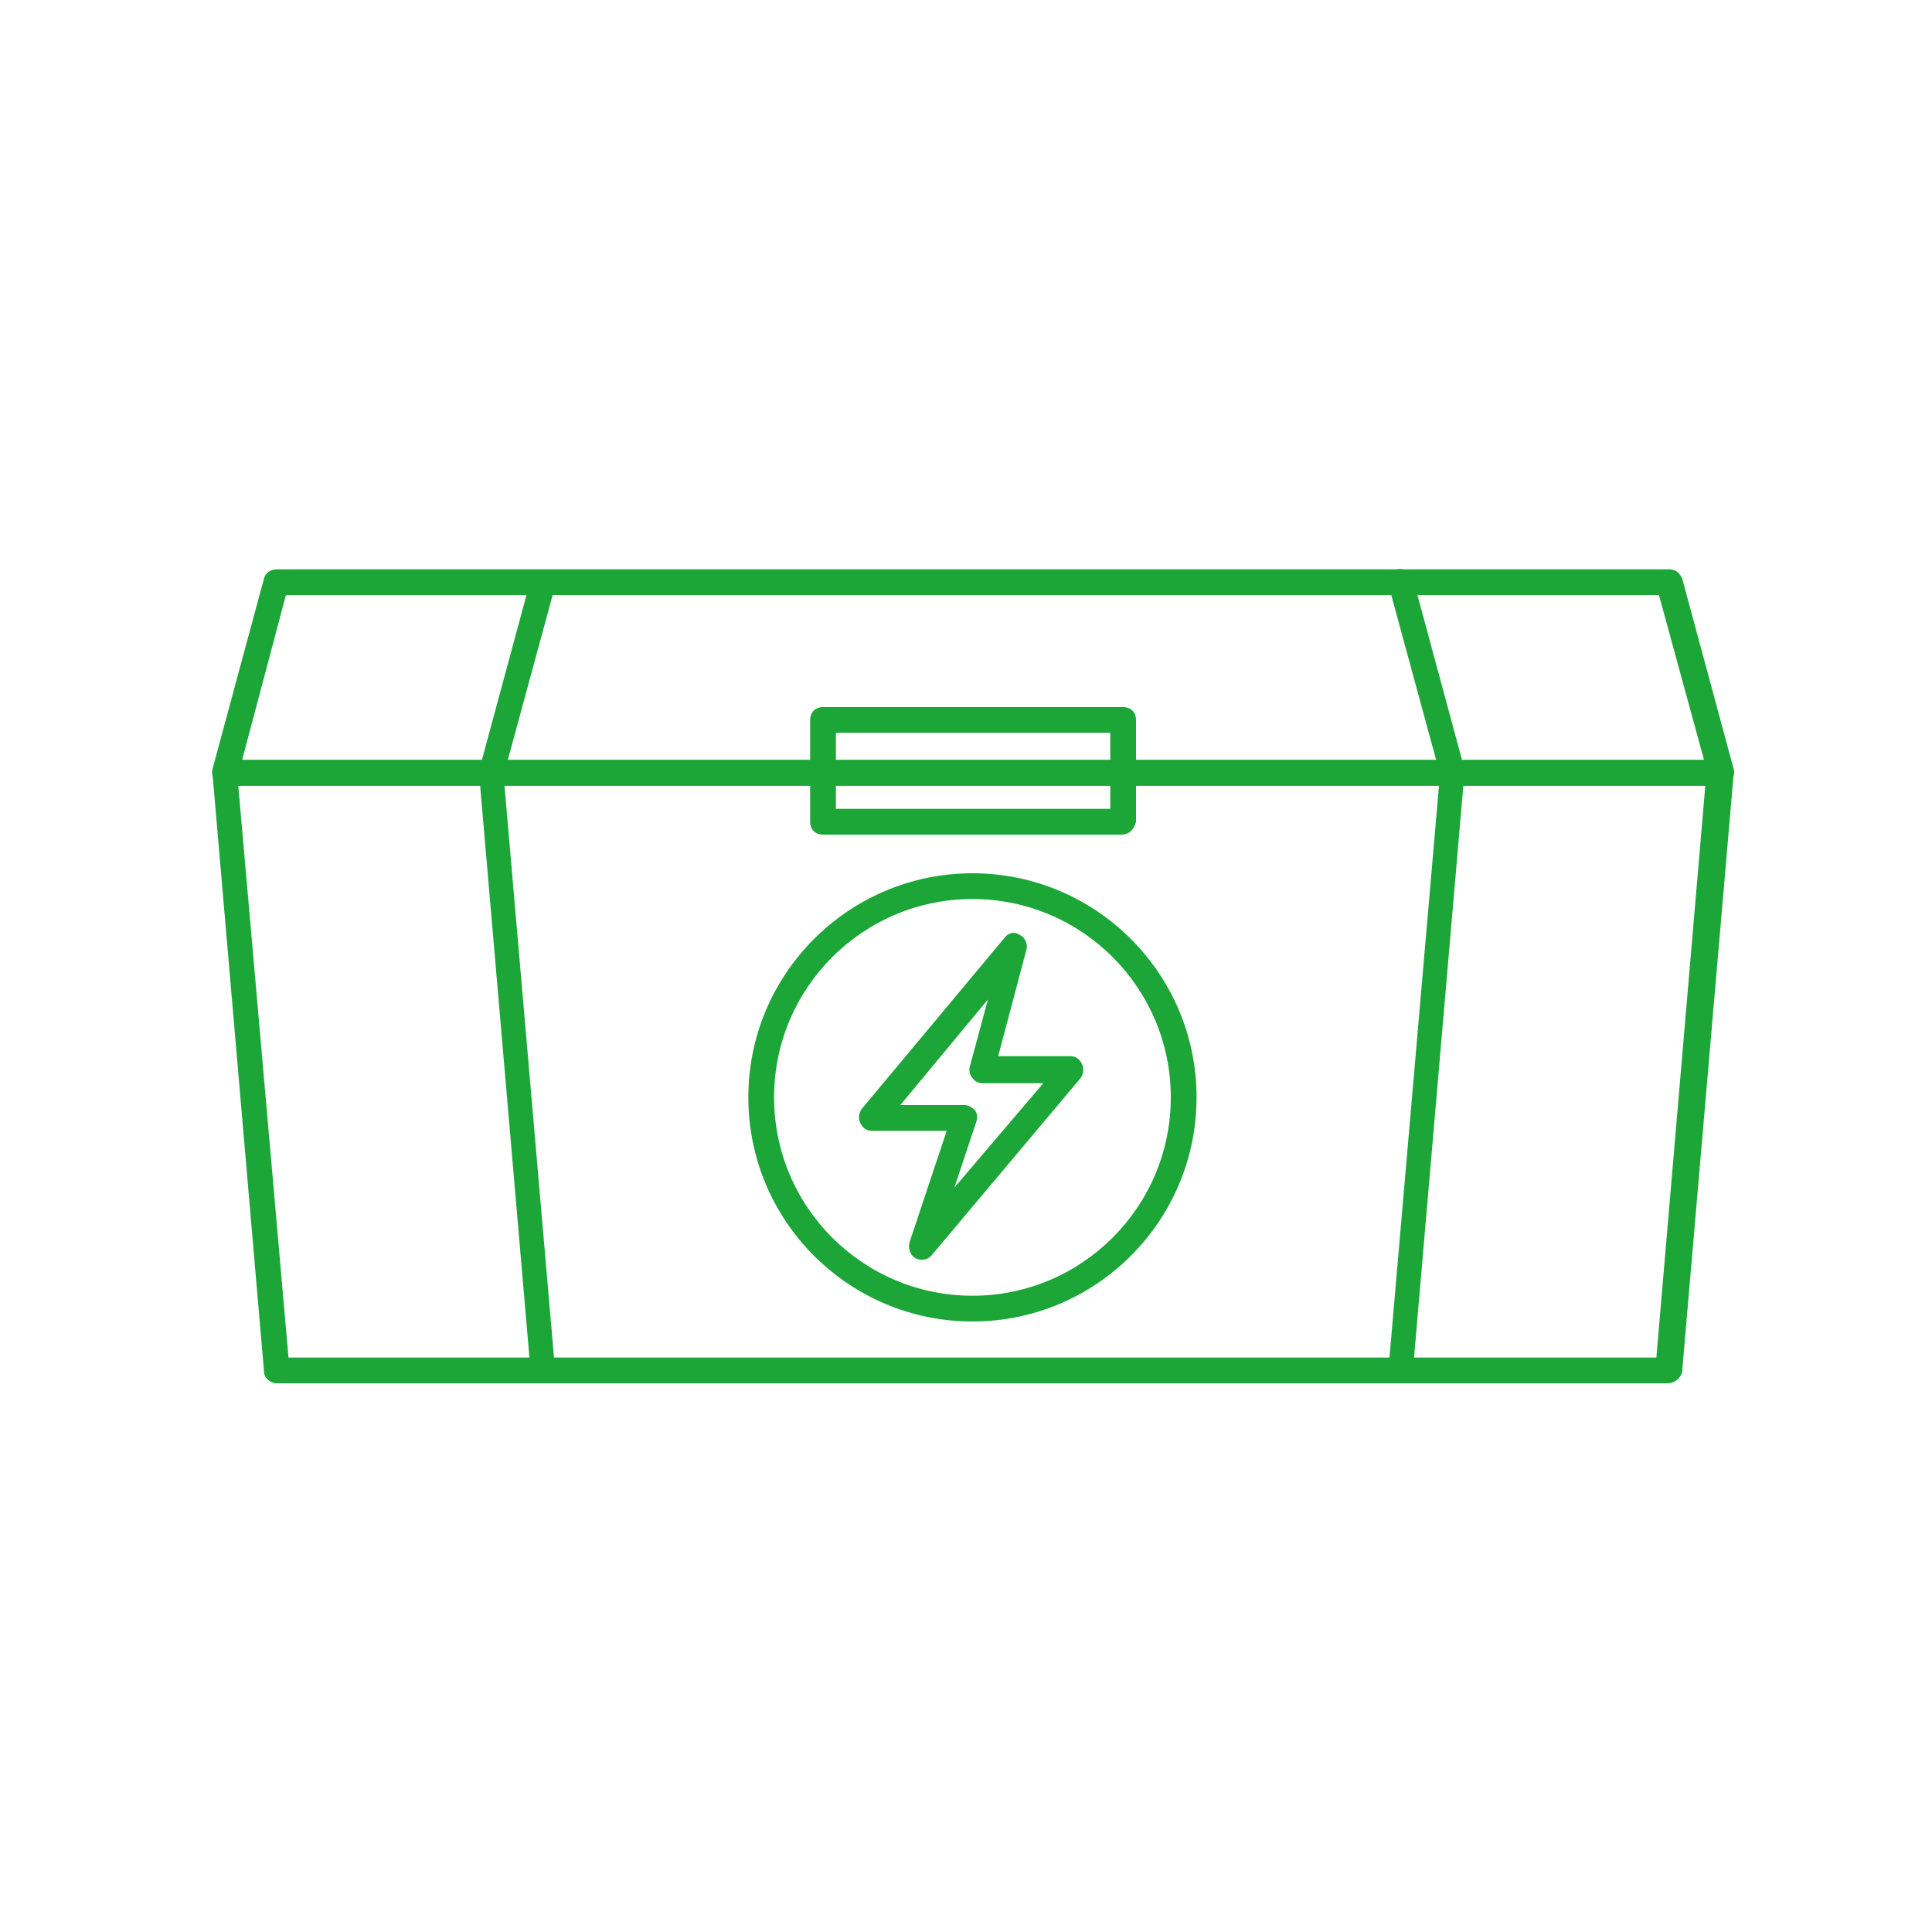 <?xml version="1.0" encoding="utf-8"?>
<!-- Generator: Adobe Illustrator 27.9.0, SVG Export Plug-In . SVG Version: 6.00 Build 0)  -->
<svg version="1.1" id="Calque_1" xmlns="http://www.w3.org/2000/svg" xmlns:xlink="http://www.w3.org/1999/xlink" x="0px" y="0px"
	 viewBox="0 0 150 150" style="enable-background:new 0 0 150 150;" xml:space="preserve">
<style type="text/css">
	.st0{fill:#1CA638;}
</style>
<g>
	<path class="st0" d="M133.5,61H17.5c-0.3,0-0.6-0.1-0.8-0.4c-0.2-0.2-0.3-0.6-0.2-0.9l4-14.8c0.1-0.4,0.5-0.7,1-0.7h108.1
		c0.5,0,0.8,0.3,1,0.7l4,14.8c0.1,0.3,0,0.6-0.2,0.9C134.1,60.8,133.8,61,133.5,61z M18.8,59h113.5l-3.5-12.8H22.2L18.8,59z"/>
	<path class="st0" d="M129.5,107.4H21.5c-0.5,0-1-0.4-1-0.9l-4-46.4c0-0.3,0.1-0.6,0.3-0.8c0.2-0.2,0.5-0.3,0.7-0.3h116.1
		c0.3,0,0.5,0.1,0.7,0.3c0.2,0.2,0.3,0.5,0.3,0.8l-4,46.4C130.5,107,130,107.4,129.5,107.4z M22.4,105.4h106.2l3.8-44.4H18.5
		L22.4,105.4z"/>
	<path class="st0" d="M42.2,107.4c-0.5,0-1-0.4-1-0.9l-4-46.4c0-0.1,0-0.2,0-0.3l4-14.8c0.1-0.5,0.7-0.9,1.2-0.7
		c0.5,0.1,0.8,0.7,0.7,1.2l-4,14.7l4,46.2C43.3,106.8,42.9,107.3,42.2,107.4C42.3,107.4,42.3,107.4,42.2,107.4z"/>
	<path class="st0" d="M108.8,107.4C108.7,107.4,108.7,107.4,108.8,107.4c-0.6-0.1-1-0.5-1-1.1l4-46.2l-4-14.7
		c-0.1-0.5,0.2-1.1,0.7-1.2c0.5-0.1,1.1,0.2,1.2,0.7l4,14.8c0,0.1,0,0.2,0,0.3l-4,46.4C109.7,107,109.3,107.4,108.8,107.4z"/>
	<path class="st0" d="M87.1,64.8H63.9c-0.6,0-1-0.4-1-1v-7.9c0-0.6,0.4-1,1-1h23.3c0.6,0,1,0.4,1,1v7.9
		C88.1,64.3,87.7,64.8,87.1,64.8z M64.9,62.8h21.3v-5.9H64.9V62.8z"/>
	<path class="st0" d="M75.5,102.6c-9.6,0-17.4-7.8-17.4-17.4s7.8-17.4,17.4-17.4s17.4,7.8,17.4,17.4S85.1,102.6,75.5,102.6z
		 M75.5,69.8c-8.5,0-15.4,6.9-15.4,15.4c0,8.5,6.9,15.4,15.4,15.4s15.4-6.9,15.4-15.4C90.9,76.7,84,69.8,75.5,69.8z"/>
	<path class="st0" d="M71.6,97.8c-0.2,0-0.3,0-0.5-0.1c-0.4-0.2-0.6-0.7-0.5-1.2l2.9-8.7h-5.8c-0.4,0-0.7-0.2-0.9-0.6
		s-0.1-0.8,0.1-1.1l11.1-13.3c0.3-0.4,0.8-0.5,1.2-0.2c0.4,0.2,0.6,0.7,0.5,1.1l-2.2,8.3h5.6c0.4,0,0.7,0.2,0.9,0.6
		c0.2,0.4,0.1,0.8-0.1,1.1L72.3,97.5C72.1,97.7,71.9,97.8,71.6,97.8z M69.9,85.8h5c0.3,0,0.6,0.2,0.8,0.4c0.2,0.3,0.2,0.6,0.1,0.9
		l-1.7,5.1l6.9-8.1h-4.7c-0.3,0-0.6-0.1-0.8-0.4c-0.2-0.2-0.3-0.6-0.2-0.9l1.4-5.2L69.9,85.8z"/>
</g>
</svg>
